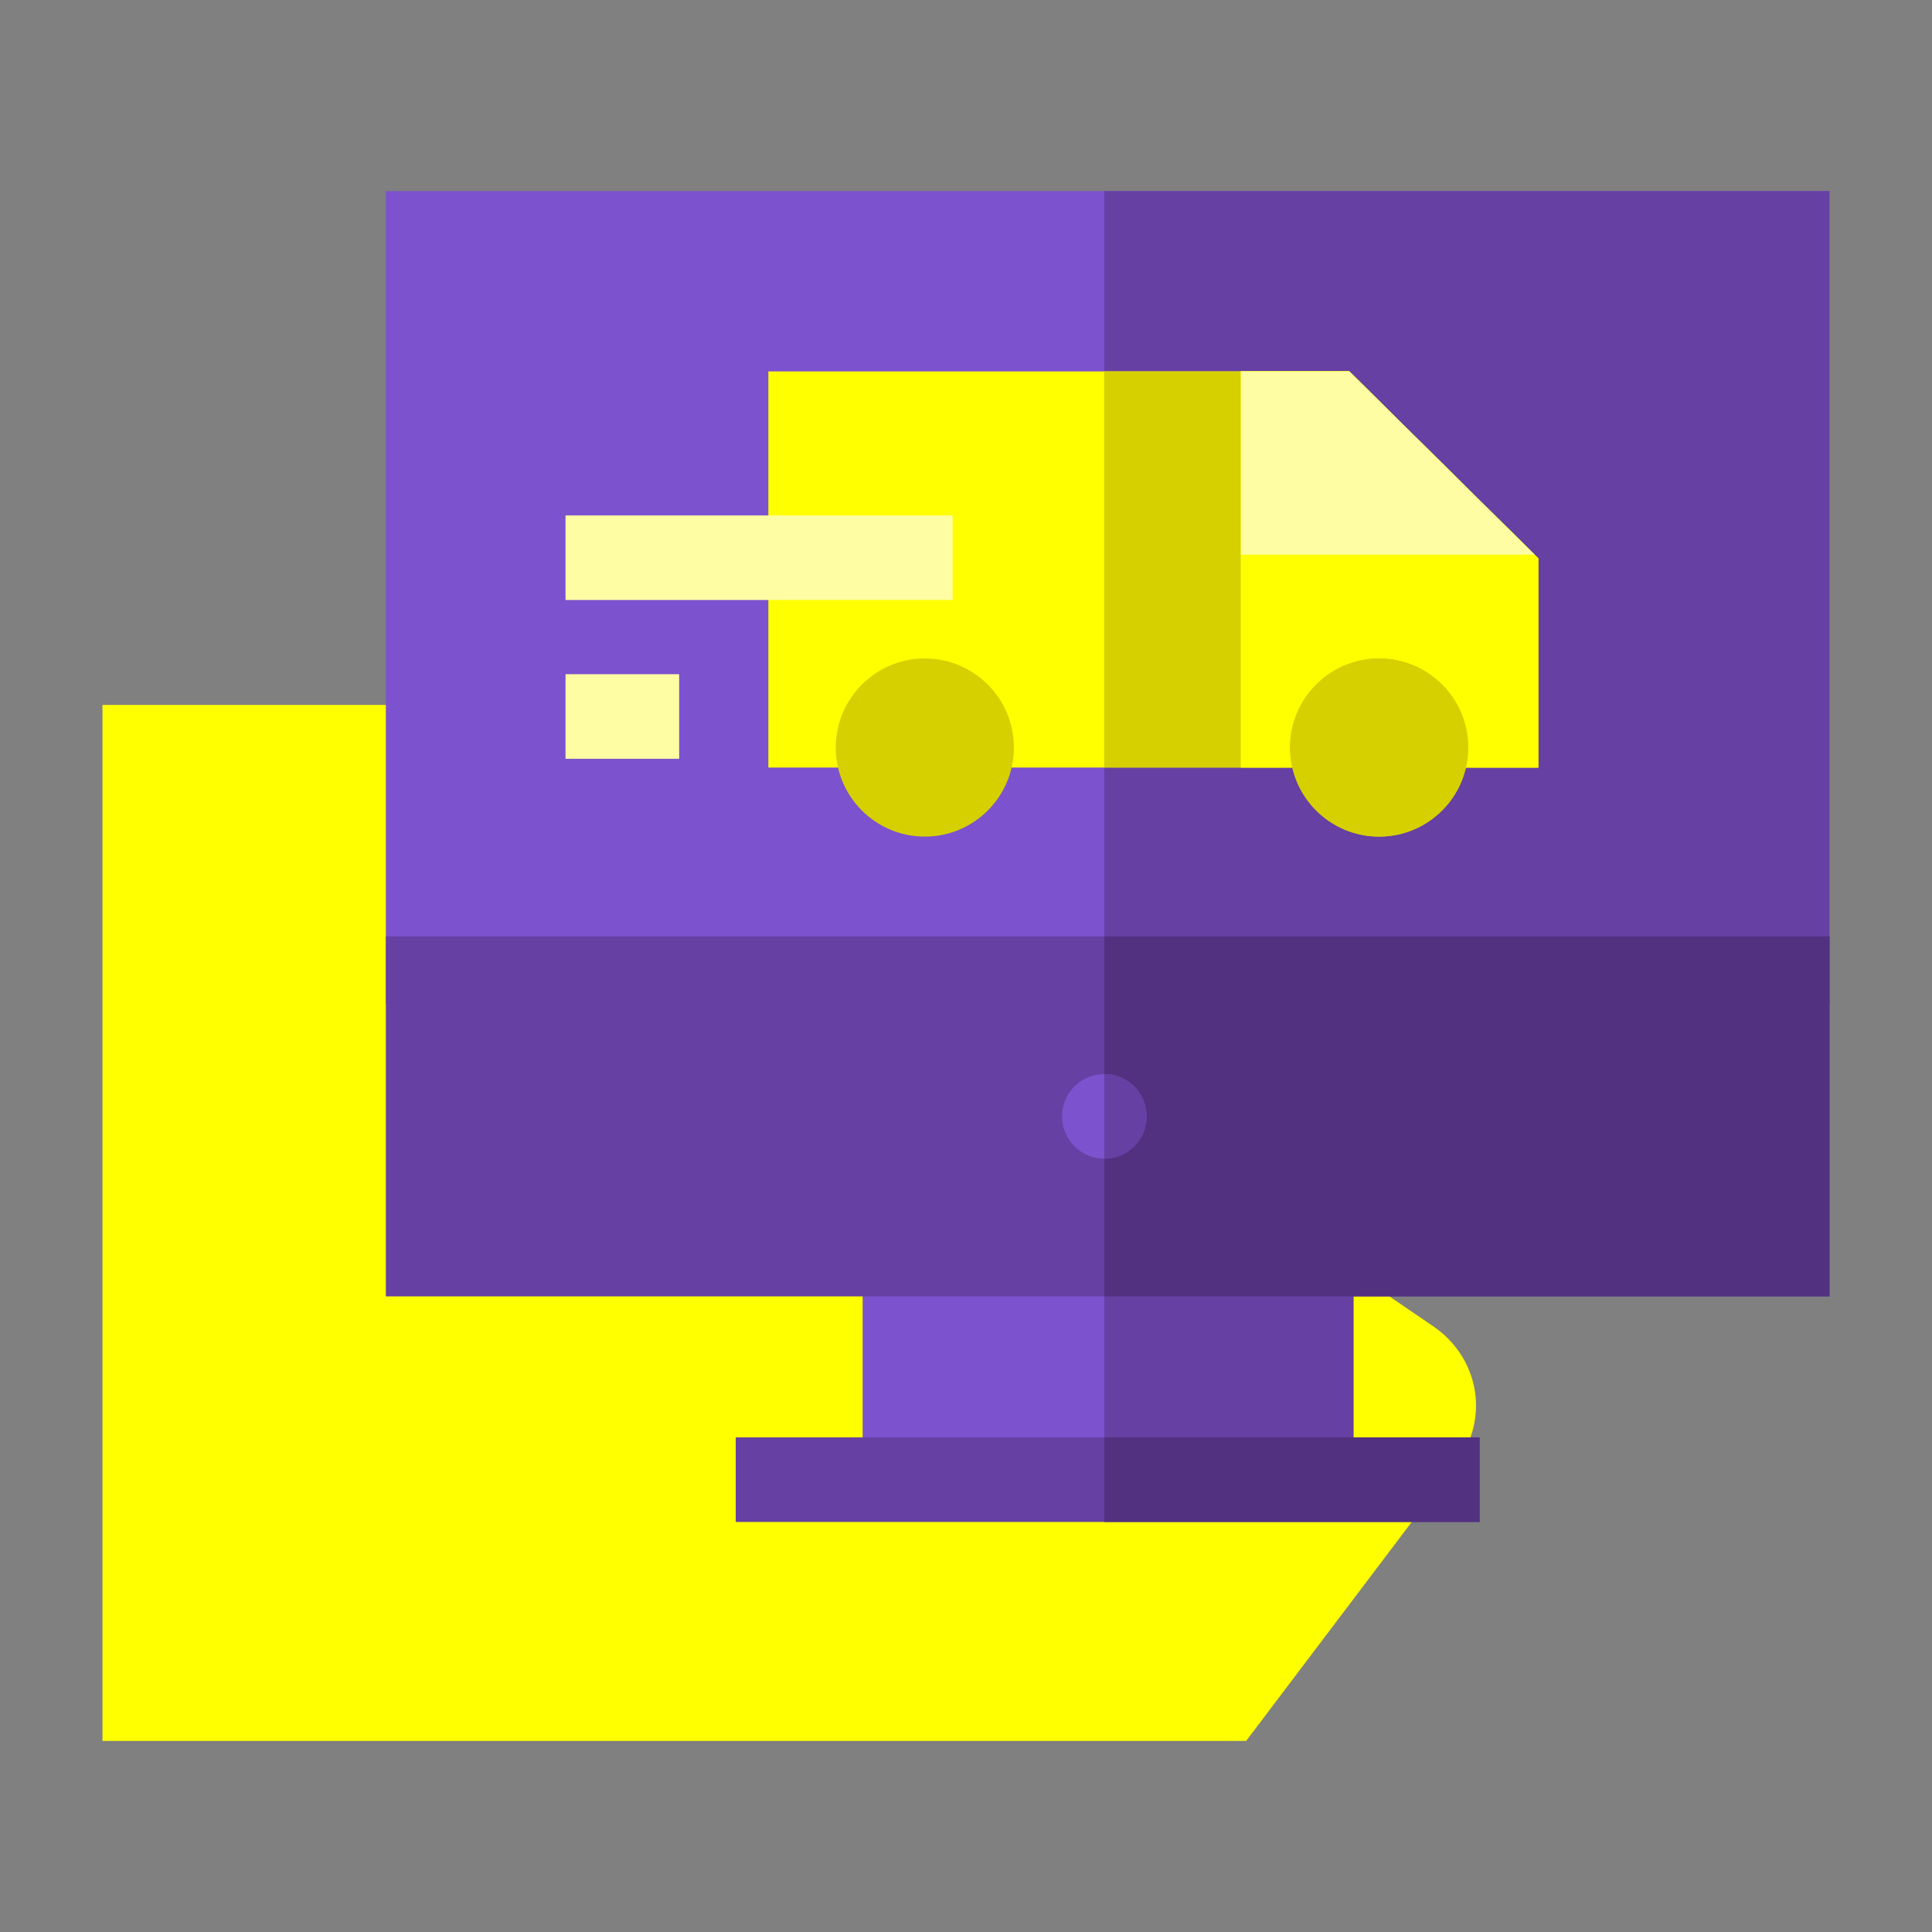 <?xml version="1.0" encoding="UTF-8"?><svg id="Layer_2" xmlns="http://www.w3.org/2000/svg" viewBox="0 0 1080 1080"><rect x="0" y="0" width="1080" height="1080" fill="#808080" stroke="none"/><defs><style>.cls-1{fill:#523180;}.cls-2{fill:#d6d000;}.cls-3{fill:#6640a3;}.cls-4{fill:#fffda4;}.cls-5{fill:#7c52ce;}.cls-6{fill:#ff0;}</style></defs><path class="cls-6" d="M696.61,973.18l117.7-155.62c18.52-24.49,12.63-58.6-13.16-76.19L306.77,404.32c-9.77-6.66-21.49-10.24-33.52-10.24H57.29V973.18H696.61Z"/><g><rect class="cls-5" x="482.22" y="677.41" width="274.38" height="149.74"/><rect class="cls-5" x="215.7" y="106.82" width="807.02" height="454.45"/><rect class="cls-3" x="617.31" y="106.82" width="405.4" height="454.45"/><rect class="cls-3" x="617.31" y="677.41" width="139.29" height="149.74"/><rect class="cls-3" x="411.28" y="803.5" width="415.84" height="47.29"/><rect class="cls-1" x="617.31" y="803.5" width="209.82" height="47.29"/><rect class="cls-3" x="215.7" y="523.46" width="807.02" height="201.23"/><rect class="cls-1" x="617.31" y="523.46" width="405.4" height="201.23"/><path class="cls-5" d="M617.31,647.71c-13.06,0-23.64-10.58-23.64-23.64s10.58-23.64,23.64-23.64,23.64,10.58,23.64,23.64-10.58,23.64-23.64,23.64h0Zm0,0"/><path class="cls-3" d="M617.31,600.43v47.29c13.06,0,23.64-10.58,23.64-23.64s-10.58-23.64-23.64-23.64h0Zm0,0"/><path class="cls-6" d="M859.88,429.06H429.52V207.63h324.76l105.61,104.47v116.96Zm0,0"/><path class="cls-2" d="M859.88,429.06h-242.66V207.63h137.05l105.61,104.47v116.96Zm0,0"/><path class="cls-2" d="M516.99,368.08c-27.46,0-49.8,22.33-49.8,49.8s22.33,49.79,49.8,49.79,49.79-22.33,49.79-49.79-22.33-49.8-49.79-49.8h0Zm0,0"/><path class="cls-6" d="M754.27,207.63h-60.59v221.43h166.19v-116.96l-105.61-104.47Zm0,0"/><path class="cls-6" d="M754.27,207.63h-60.59v221.43h166.19v-116.96l-105.61-104.47Zm0,0"/><path class="cls-6" d="M857.82,310.06l-103.55-102.43h-60.59v102.43h164.13Zm0,0"/><path class="cls-4" d="M857.82,310.06l-103.55-102.43h-60.59v102.43h164.13Zm0,0"/><path class="cls-2" d="M770.94,368.08c-27.46,0-49.79,22.33-49.79,49.8s22.33,49.79,49.79,49.79,49.79-22.33,49.79-49.79c0-27.46-22.33-49.8-49.79-49.8h0Zm0,0"/><path class="cls-2" d="M770.94,368.08c-27.46,0-49.79,22.33-49.79,49.8s22.33,49.79,49.79,49.79,49.79-22.33,49.79-49.79c0-27.46-22.33-49.8-49.79-49.8h0Zm0,0"/><rect class="cls-4" x="316.13" y="376.88" width="63.52" height="47.29"/><rect class="cls-4" x="316.13" y="288.11" width="216.38" height="47.29"/></g></svg>